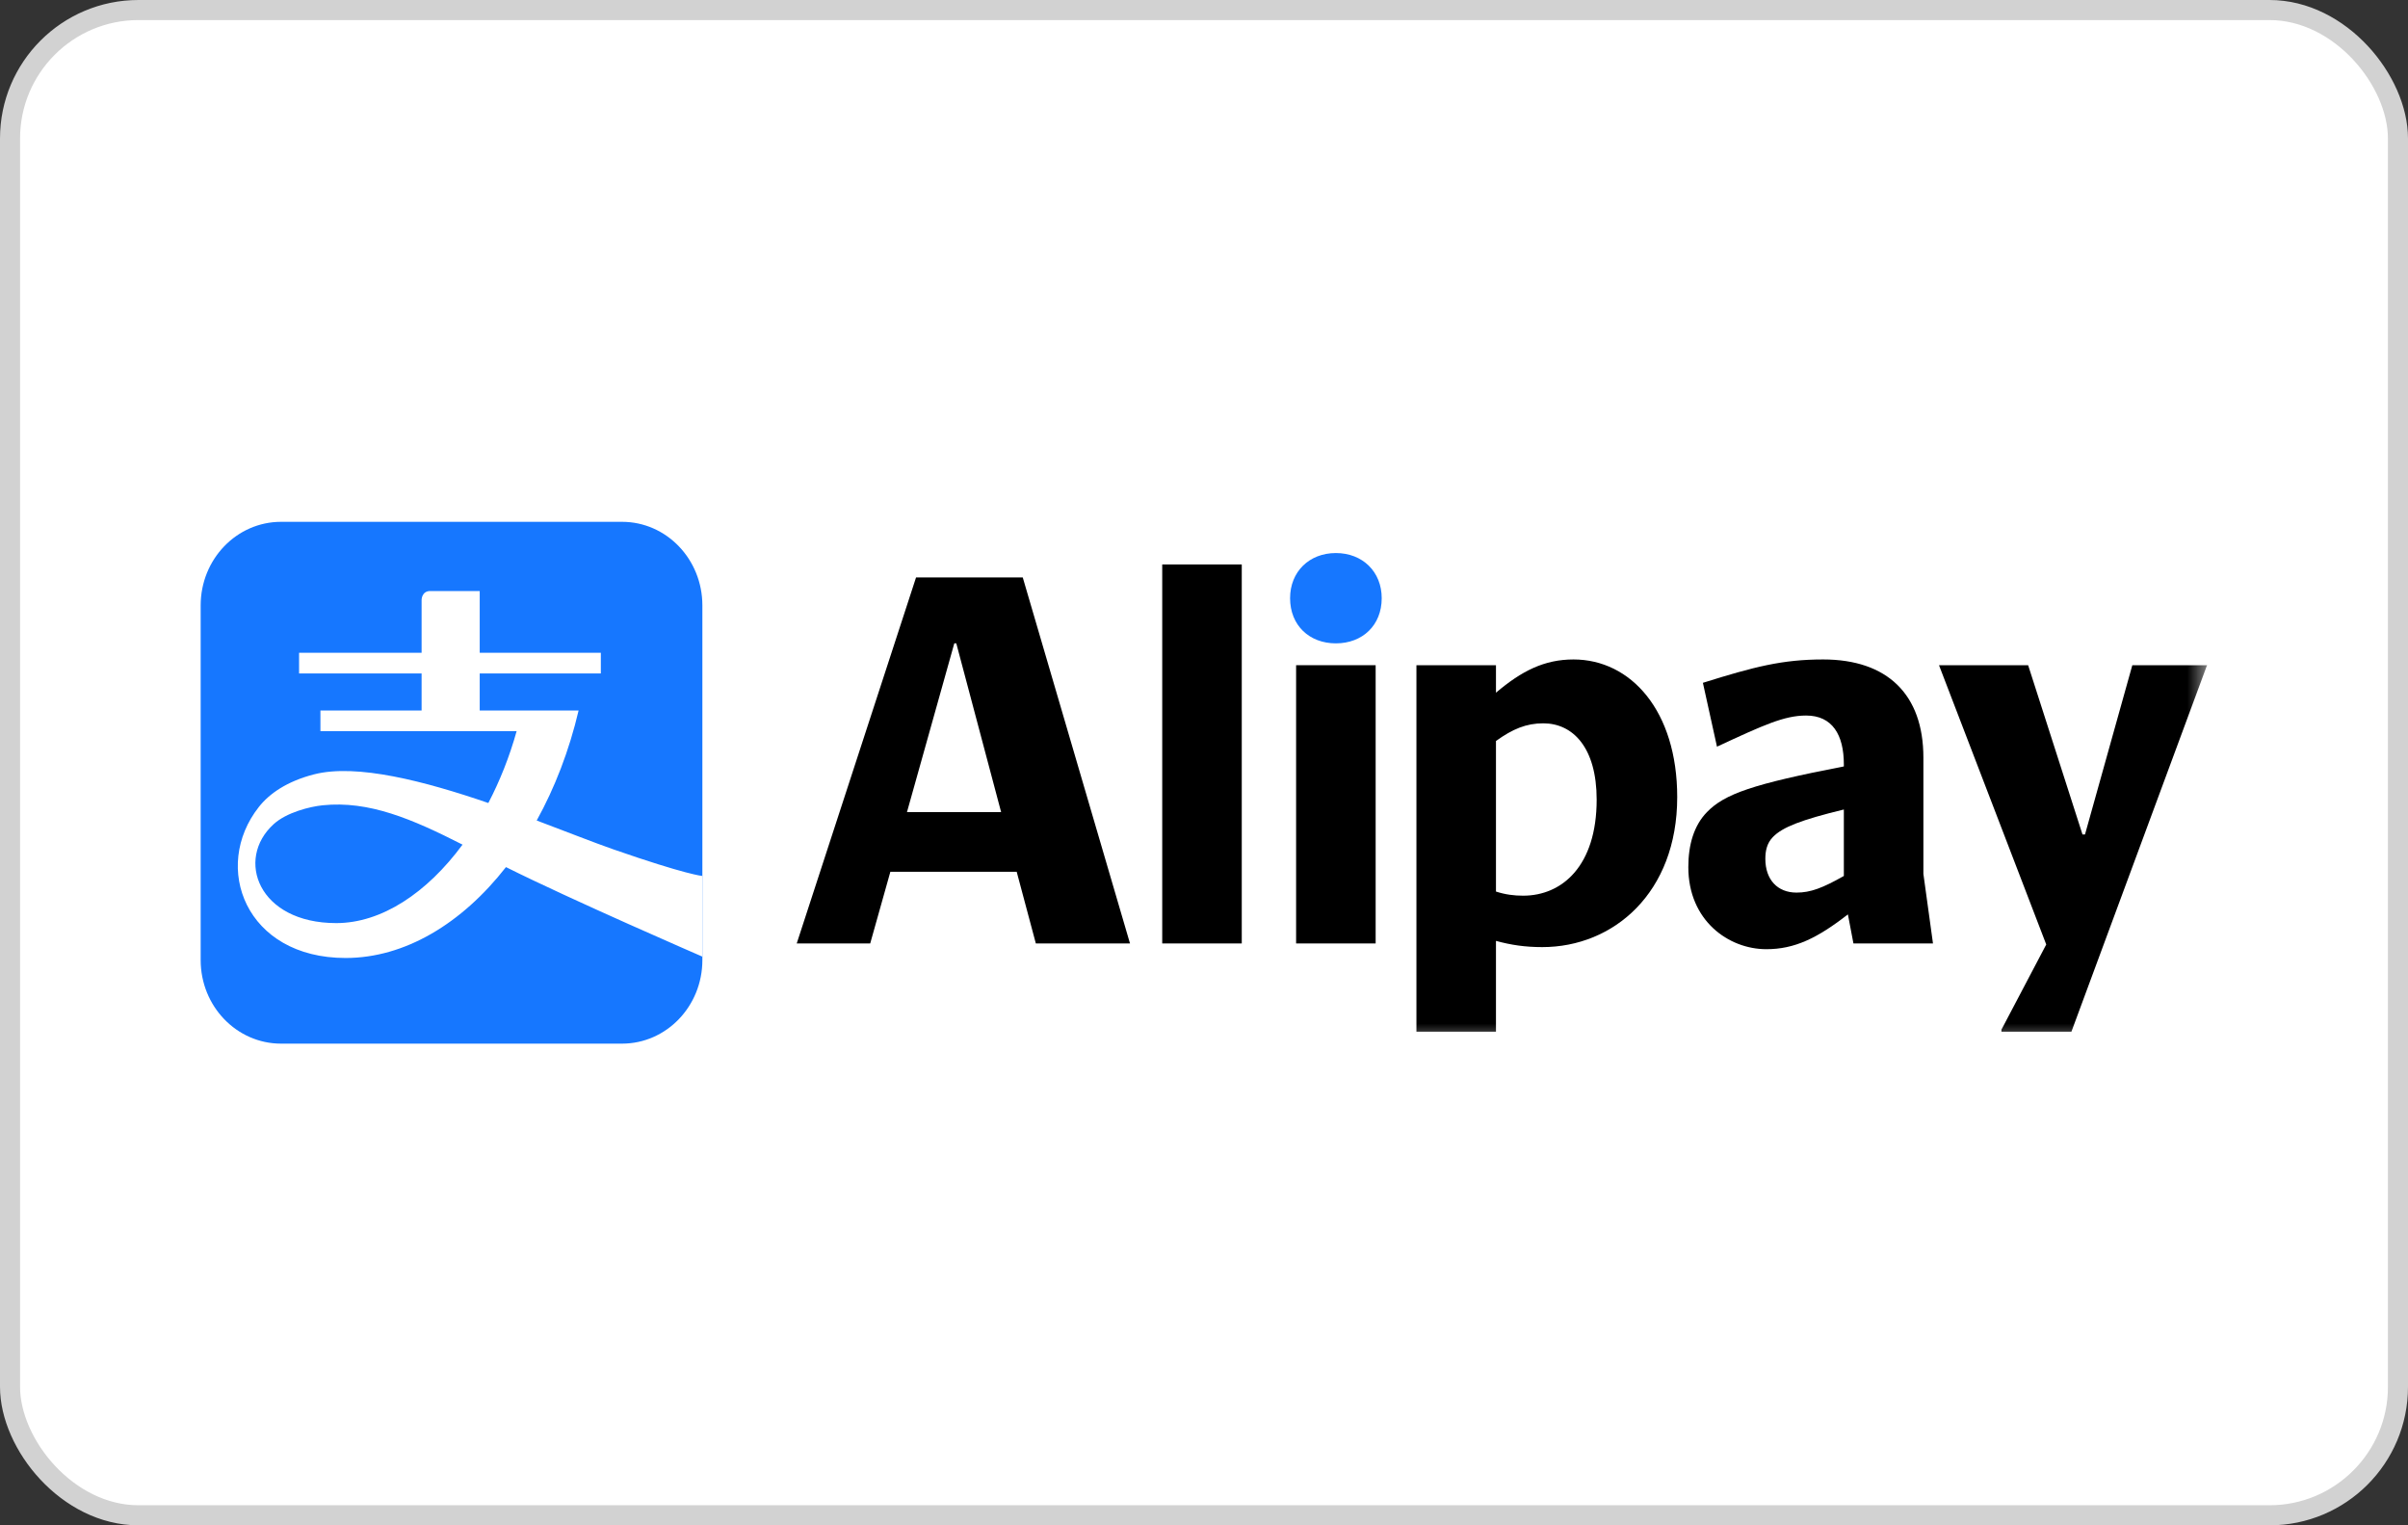 <?xml version="1.0" encoding="UTF-8"?>
<svg width="60px" height="38px" viewBox="0 0 60 38" version="1.1" xmlns="http://www.w3.org/2000/svg" xmlns:xlink="http://www.w3.org/1999/xlink">
    <rect x="0" y="0" width="60" height="38" fill="#333333" stroke="none"/>
    <title>825E2821-1AB9-4BBB-80B9-AF22E1362D0B@2x</title>
    <defs>
        <polygon id="path-1" points="0 13 50 13 50 0 0 0"></polygon>
    </defs>
    <g id="Symbols" stroke="none" stroke-width="1" fill="none" fill-rule="evenodd">
        <g id="00-Logos/Payments/Alipay">
            <rect id="Background" stroke="#D2D2D2" stroke-width="0.5" fill="#FFFFFF" x="0.25" y="0.25" width="59.5" height="37.5" rx="3.2"></rect>
            <g id="Alipay-Logo" transform="translate(5, 13)">
                <path d="M10.499,0 L2.003,0 C0.896,0 0,0.932 0,2.083 L0,10.918 C0,12.068 0.896,13 2.003,13 L10.499,13 C11.605,13 12.501,12.068 12.501,10.918 L12.501,2.083 C12.501,0.932 11.605,0 10.499,0" id="Fill-1" fill="#1677FF"></path>
                <path d="M3.378,9.997 C1.433,9.997 0.858,8.404 1.819,7.532 C2.14,7.238 2.726,7.094 3.038,7.062 C4.194,6.943 5.263,7.401 6.525,8.042 C5.638,9.245 4.508,9.997 3.378,9.997 M10.292,8.163 C9.792,7.989 9.121,7.722 8.373,7.441 C8.822,6.629 9.181,5.705 9.417,4.7 L6.953,4.7 L6.953,3.777 L9.971,3.777 L9.971,3.262 L6.953,3.262 L6.953,1.724 L5.721,1.724 C5.505,1.724 5.505,1.945 5.505,1.945 L5.505,3.262 L2.452,3.262 L2.452,3.777 L5.505,3.777 L5.505,4.7 L2.984,4.7 L2.984,5.215 L7.873,5.215 C7.694,5.856 7.453,6.458 7.168,7.005 C5.582,6.461 3.889,6.019 2.826,6.291 C2.146,6.465 1.708,6.776 1.451,7.102 C0.27,8.596 1.117,10.866 3.611,10.866 C5.086,10.866 6.506,10.011 7.607,8.602 C9.249,9.423 12.501,10.832 12.501,10.832 L12.501,8.823 C12.501,8.823 12.093,8.79 10.292,8.163" id="Fill-3" fill="#FFFFFF"></path>
                <path d="M27.145,1.903 C27.145,2.576 27.621,3.028 28.286,3.028 C28.951,3.028 29.428,2.576 29.428,1.903 C29.428,1.244 28.951,0.778 28.286,0.778 C27.621,0.778 27.145,1.244 27.145,1.903" id="Fill-5" fill="#1677FF"></path>
                <mask id="mask-2" fill="white">
                    <use xlink:href="#path-1"></use>
                </mask>
                <g id="Clip-8"></g>
                <polygon id="Fill-7" fill="#000000" mask="url(#mask-2)" points="23.959 10.504 25.941 10.504 25.941 1.062 23.959 1.062"></polygon>
                <path d="M17.599,7.232 L18.778,3.028 L18.828,3.028 L19.945,7.232 L17.599,7.232 Z M20.484,1.386 L17.825,1.386 L14.852,10.504 L16.683,10.504 L17.185,8.719 L20.333,8.719 L20.81,10.504 L23.156,10.504 L20.484,1.386 Z" id="Fill-9" fill="#000000" mask="url(#mask-2)"></path>
                <polygon id="Fill-10" fill="#000000" mask="url(#mask-2)" points="27.295 10.504 29.277 10.504 29.277 3.572 27.295 3.572"></polygon>
                <polygon id="Fill-11" fill="#000000" mask="url(#mask-2)" points="49.988 3.584 50 3.572 48.131 3.572 46.952 7.788 46.889 7.788 45.535 3.572 43.314 3.572 45.986 10.53 44.87 12.651 44.87 12.703 46.613 12.703"></polygon>
                <path d="M32.953,9.314 C32.727,9.314 32.514,9.288 32.275,9.211 L32.275,5.46 C32.689,5.162 33.028,5.02 33.454,5.02 C34.195,5.02 34.784,5.628 34.784,6.921 C34.784,8.577 33.919,9.314 32.953,9.314 M34.207,3.429 C33.48,3.429 32.915,3.714 32.275,4.257 L32.275,3.572 L30.293,3.572 L30.293,12.703 L32.275,12.703 L32.275,10.44 C32.652,10.543 33.003,10.595 33.429,10.595 C35.198,10.595 36.791,9.25 36.791,6.857 C36.791,4.71 35.637,3.429 34.207,3.429" id="Fill-12" fill="#000000" mask="url(#mask-2)"></path>
                <path d="M40.943,8.823 C40.417,9.12 40.116,9.237 39.764,9.237 C39.288,9.237 38.987,8.913 38.987,8.396 C38.987,8.202 39.024,8.008 39.175,7.853 C39.413,7.607 39.877,7.426 40.943,7.167 L40.943,8.823 Z M42.925,8.771 L42.925,5.874 C42.925,4.296 42.022,3.429 40.429,3.429 C39.413,3.429 38.711,3.61 37.431,4.011 L37.782,5.602 C38.949,5.059 39.463,4.826 40.003,4.826 C40.655,4.826 40.943,5.305 40.943,6.042 L40.943,6.094 C38.673,6.533 37.971,6.779 37.532,7.232 C37.205,7.568 37.068,8.047 37.068,8.603 C37.068,9.935 38.071,10.647 39.012,10.647 C39.714,10.647 40.279,10.375 41.044,9.78 L41.182,10.504 L43.164,10.504 L42.925,8.771 Z" id="Fill-13" fill="#000000" mask="url(#mask-2)"></path>
            </g>
        </g>
    </g>
</svg>